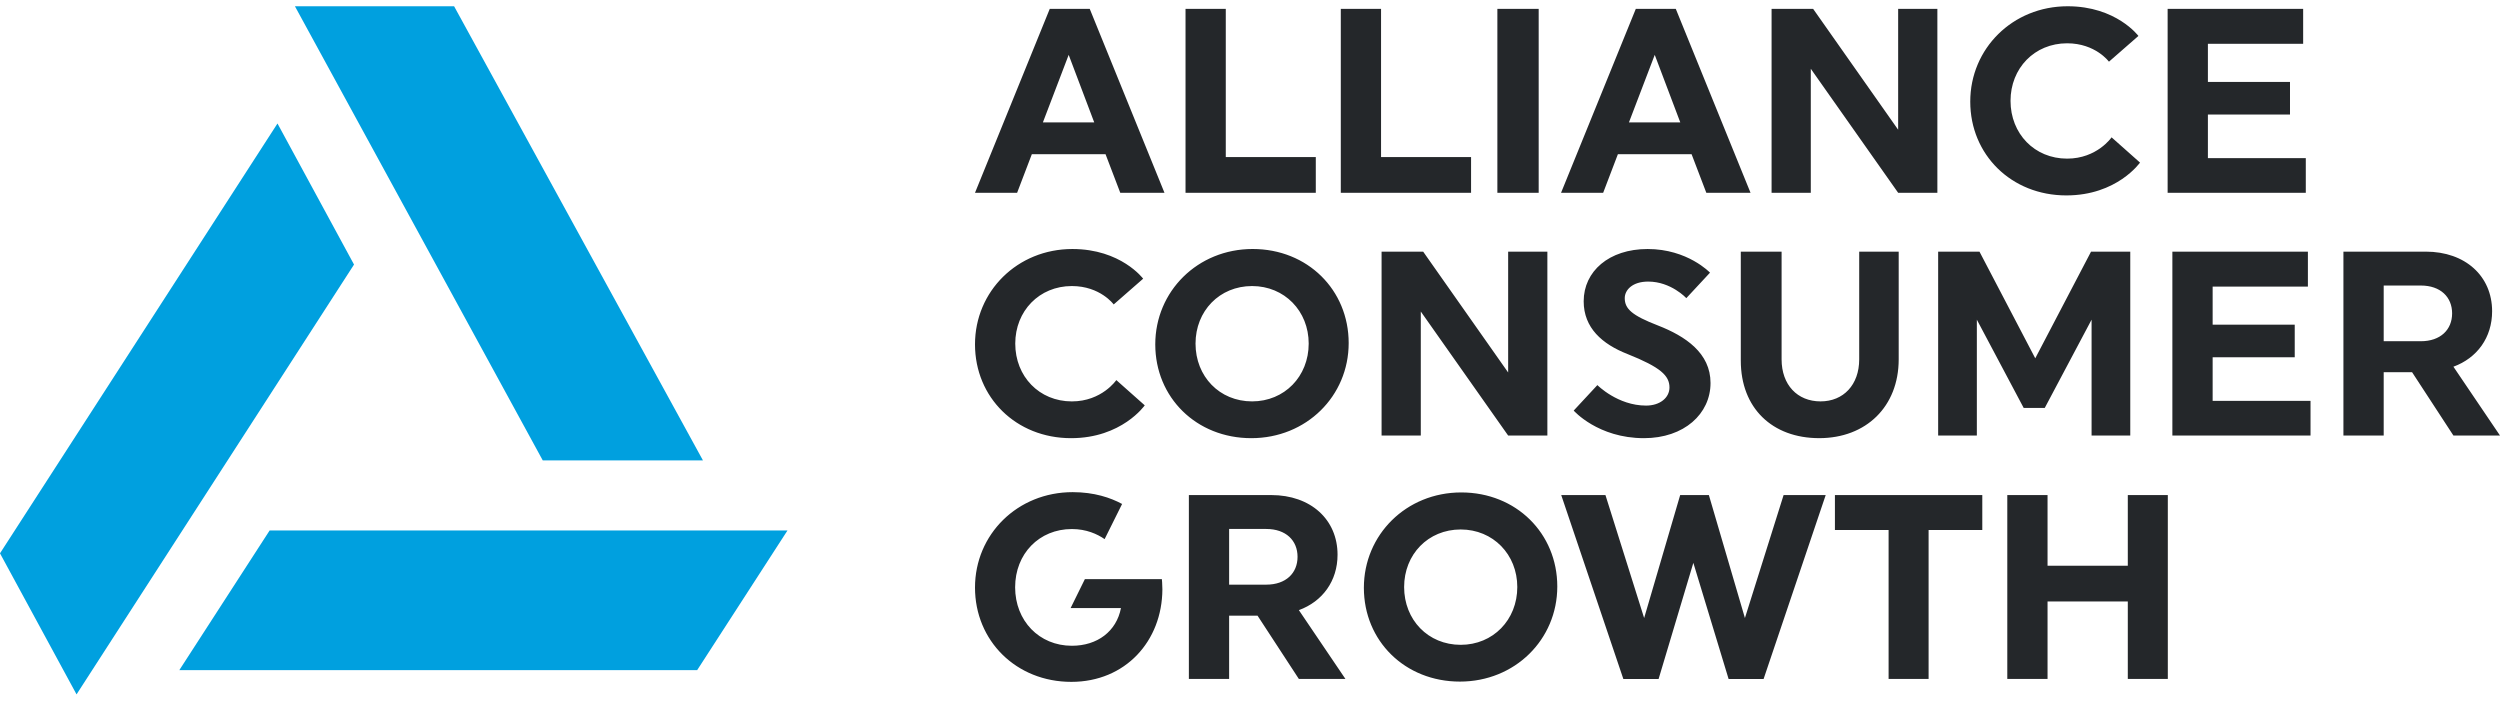 <?xml version="1.0" encoding="UTF-8"?>
<svg width="157px" height="44px" viewBox="0 0 157 44" version="1.1" xmlns="http://www.w3.org/2000/svg" xmlns:xlink="http://www.w3.org/1999/xlink">
    <!-- Generator: Sketch 52.2 (67145) - http://www.bohemiancoding.com/sketch -->
    <title>logo</title>
    <desc>Created with Sketch.</desc>
    <g id="Style-Guide" stroke="none" stroke-width="1" fill="none" fill-rule="evenodd">
        <g id="actions-animations" transform="translate(-730, -2049)">
            <g id="navigation" transform="translate(0, 868)">
                <g id="logo" transform="translate(130, 1104)">
                    <g id="secondary" transform="translate(600, 0)">
                        <g id="logo" transform="translate(0, 77)">
                            <path d="M49.455,33.312 L43.783,42.083 L11.262,42.083 L16.934,33.312 L49.455,33.312 Z M17.426,7.755 L22.233,16.614 L4.807,43.607 L2.59348099e-13,34.749 L17.426,7.755 Z M44.146,28.914 L34.086,28.915 L18.521,0.393 L28.517,0.393 L44.146,28.914 Z" id="Combined-Shape" fill="#00A0DF"></path>
                            <path d="M65.494,7.685 L68.717,7.685 L67.113,3.445 L65.494,7.685 Z M73.129,12.107 L70.353,12.107 L69.427,9.682 L64.8,9.682 L63.875,12.107 L61.23,12.107 L65.924,0.558 L68.436,0.558 L73.129,12.107 Z M74.451,12.107 L74.451,0.557 L76.979,0.557 L76.979,9.863 L82.632,9.863 L82.632,12.107 L74.451,12.107 Z M84.202,12.107 L84.202,0.557 L86.73,0.557 L86.73,9.863 L92.383,9.863 L92.383,12.107 L84.202,12.107 Z M94.035,12.107 L94.035,0.558 L96.629,0.558 L96.629,12.107 L94.035,12.107 Z M102.298,7.685 L105.521,7.685 L103.918,3.445 L102.298,7.685 Z M109.933,12.107 L107.157,12.107 L106.231,9.682 L101.604,9.682 L100.679,12.107 L98.034,12.107 L102.728,0.558 L105.24,0.558 L109.933,12.107 Z M113.718,4.319 L113.718,12.107 L111.255,12.107 L111.255,0.558 L113.866,0.558 L119.204,8.147 L119.204,0.558 L121.667,0.558 L121.667,12.107 L119.204,12.107 L113.718,4.319 Z M129.847,0.393 C132.904,0.393 134.293,2.257 134.293,2.257 L132.442,3.874 C132.442,3.874 131.599,2.719 129.814,2.719 C127.765,2.719 126.261,4.286 126.261,6.333 C126.261,8.395 127.765,9.962 129.814,9.962 C131.698,9.962 132.607,8.625 132.607,8.625 L134.392,10.21 C134.392,10.21 132.954,12.272 129.765,12.272 C126.311,12.272 123.732,9.714 123.732,6.382 C123.732,3.049 126.393,0.393 129.847,0.393 Z M136.127,12.107 L136.127,0.557 L144.638,0.557 L144.638,2.752 L138.656,2.752 L138.656,5.145 L143.812,5.145 L143.812,7.191 L138.656,7.191 L138.656,9.929 L144.804,9.929 L144.804,12.107 L136.127,12.107 Z M67.345,15.638 C70.402,15.638 71.79,17.502 71.79,17.502 L69.94,19.119 C69.94,19.119 69.097,17.964 67.312,17.964 C65.263,17.964 63.758,19.531 63.758,21.578 C63.758,23.64 65.263,25.208 67.312,25.208 C69.196,25.208 70.105,23.87 70.105,23.87 L71.89,25.455 C71.89,25.455 70.452,27.517 67.262,27.517 C63.808,27.517 61.23,24.959 61.23,21.627 C61.23,18.295 63.891,15.638 67.345,15.638 Z M82.186,21.577 C82.186,19.531 80.665,17.964 78.632,17.964 C76.583,17.964 75.079,19.531 75.079,21.577 C75.079,23.64 76.583,25.207 78.632,25.207 C80.665,25.207 82.186,23.64 82.186,21.577 Z M84.697,21.544 C84.697,24.877 82.036,27.517 78.583,27.517 C75.129,27.517 72.551,24.96 72.551,21.627 C72.551,18.294 75.212,15.637 78.666,15.637 C82.119,15.637 84.697,18.211 84.697,21.544 Z M89.226,19.564 L89.226,27.352 L86.763,27.352 L86.763,15.803 L89.375,15.803 L94.712,23.392 L94.712,15.803 L97.175,15.803 L97.175,27.352 L94.712,27.352 L89.226,19.564 Z M107.421,24.052 C107.421,25.982 105.769,27.517 103.24,27.517 C100.348,27.517 98.828,25.785 98.828,25.785 L100.315,24.184 C100.315,24.184 101.588,25.471 103.372,25.471 C104.248,25.471 104.843,24.976 104.843,24.333 C104.843,23.59 104.281,23.062 102.215,22.237 C100.612,21.61 99.455,20.587 99.455,18.921 C99.455,17.04 101.042,15.638 103.471,15.638 C105.984,15.638 107.388,17.123 107.388,17.123 L105.901,18.723 C105.901,18.723 104.942,17.683 103.505,17.683 C102.513,17.683 102.034,18.212 102.034,18.723 C102.034,19.4 102.497,19.812 104.116,20.439 C105.851,21.115 107.421,22.171 107.421,24.052 Z M119.238,15.803 L119.238,22.567 C119.238,25.537 117.188,27.516 114.247,27.516 C111.288,27.516 109.322,25.62 109.322,22.65 L109.322,15.803 L111.884,15.803 L111.884,22.567 C111.884,24.167 112.874,25.207 114.33,25.207 C115.767,25.207 116.758,24.167 116.758,22.567 L116.758,15.803 L119.238,15.803 Z M124.146,20.076 L124.146,27.352 L121.716,27.352 L121.716,15.803 L124.311,15.803 L127.814,22.501 L131.318,15.803 L133.781,15.803 L133.781,27.352 L131.351,27.352 L131.351,20.076 L128.41,25.619 L127.088,25.619 L124.146,20.076 Z M136.425,27.352 L136.425,15.803 L144.936,15.803 L144.936,17.997 L138.954,17.997 L138.954,20.39 L144.109,20.39 L144.109,22.436 L138.954,22.436 L138.954,25.174 L145.101,25.174 L145.101,27.352 L136.425,27.352 Z M149.696,17.931 L149.696,21.429 L152.026,21.429 C153.266,21.429 153.993,20.703 153.993,19.68 C153.993,18.657 153.266,17.931 152.026,17.931 L149.696,17.931 Z M147.167,15.803 L152.34,15.803 C154.818,15.803 156.505,17.337 156.505,19.548 C156.505,21.198 155.562,22.485 154.075,23.029 L157,27.352 L154.075,27.352 L151.48,23.376 L149.696,23.376 L149.696,27.352 L147.167,27.352 L147.167,15.803 Z M77.189,33.219 L77.189,36.716 L79.519,36.716 C80.759,36.716 81.486,35.99 81.486,34.968 C81.486,33.944 80.759,33.219 79.519,33.219 L77.189,33.219 Z M74.661,31.09 L79.833,31.09 C82.312,31.09 83.998,32.625 83.998,34.836 C83.998,36.485 83.056,37.773 81.569,38.316 L84.494,42.639 L81.569,42.639 L78.974,38.664 L77.189,38.664 L77.189,42.639 L74.661,42.639 L74.661,31.09 Z M95.286,36.865 C95.286,34.819 93.765,33.251 91.732,33.251 C89.683,33.251 88.179,34.819 88.179,36.865 C88.179,38.927 89.683,40.495 91.732,40.495 C93.765,40.495 95.286,38.927 95.286,36.865 Z M97.798,36.832 C97.798,40.164 95.137,42.804 91.683,42.804 C88.229,42.804 85.651,40.247 85.651,36.914 C85.651,33.582 88.312,30.925 91.765,30.925 C95.219,30.925 97.798,33.499 97.798,36.832 Z M98.045,31.09 L100.822,31.09 L103.252,38.812 L105.515,31.09 L107.317,31.09 L109.581,38.812 L112.01,31.09 L114.654,31.09 L110.754,42.64 L108.556,42.64 L106.342,35.347 L104.16,42.64 L101.946,42.64 L98.045,31.09 Z M121.116,33.285 L121.116,42.639 L118.604,42.639 L118.604,33.285 L115.233,33.285 L115.233,31.091 L124.488,31.091 L124.488,33.285 L121.116,33.285 Z M133.626,37.772 L128.586,37.772 L128.586,42.639 L126.058,42.639 L126.058,31.09 L128.586,31.09 L128.586,35.529 L133.626,35.529 L133.626,31.09 L136.139,31.09 L136.139,42.639 L133.626,42.639 L133.626,37.772 Z M72.965,36.368 C72.965,36.368 72.998,36.682 72.998,37.013 C72.982,40.257 70.678,42.821 67.28,42.821 C63.816,42.821 61.23,40.24 61.23,36.898 C61.23,33.555 63.899,30.907 67.363,30.907 C68.72,30.907 69.745,31.258 70.468,31.649 L69.37,33.857 C68.914,33.541 68.228,33.224 67.313,33.224 C65.258,33.224 63.75,34.779 63.75,36.881 C63.75,38.982 65.258,40.554 67.313,40.554 C68.921,40.554 70.114,39.644 70.396,38.188 L67.234,38.188 L68.131,36.368 L72.965,36.368 Z" id="Combined-Shape" fill="#24272A"></path>
                        </g>
                    </g>
                </g>
            </g>
        </g>
    </g>
</svg>